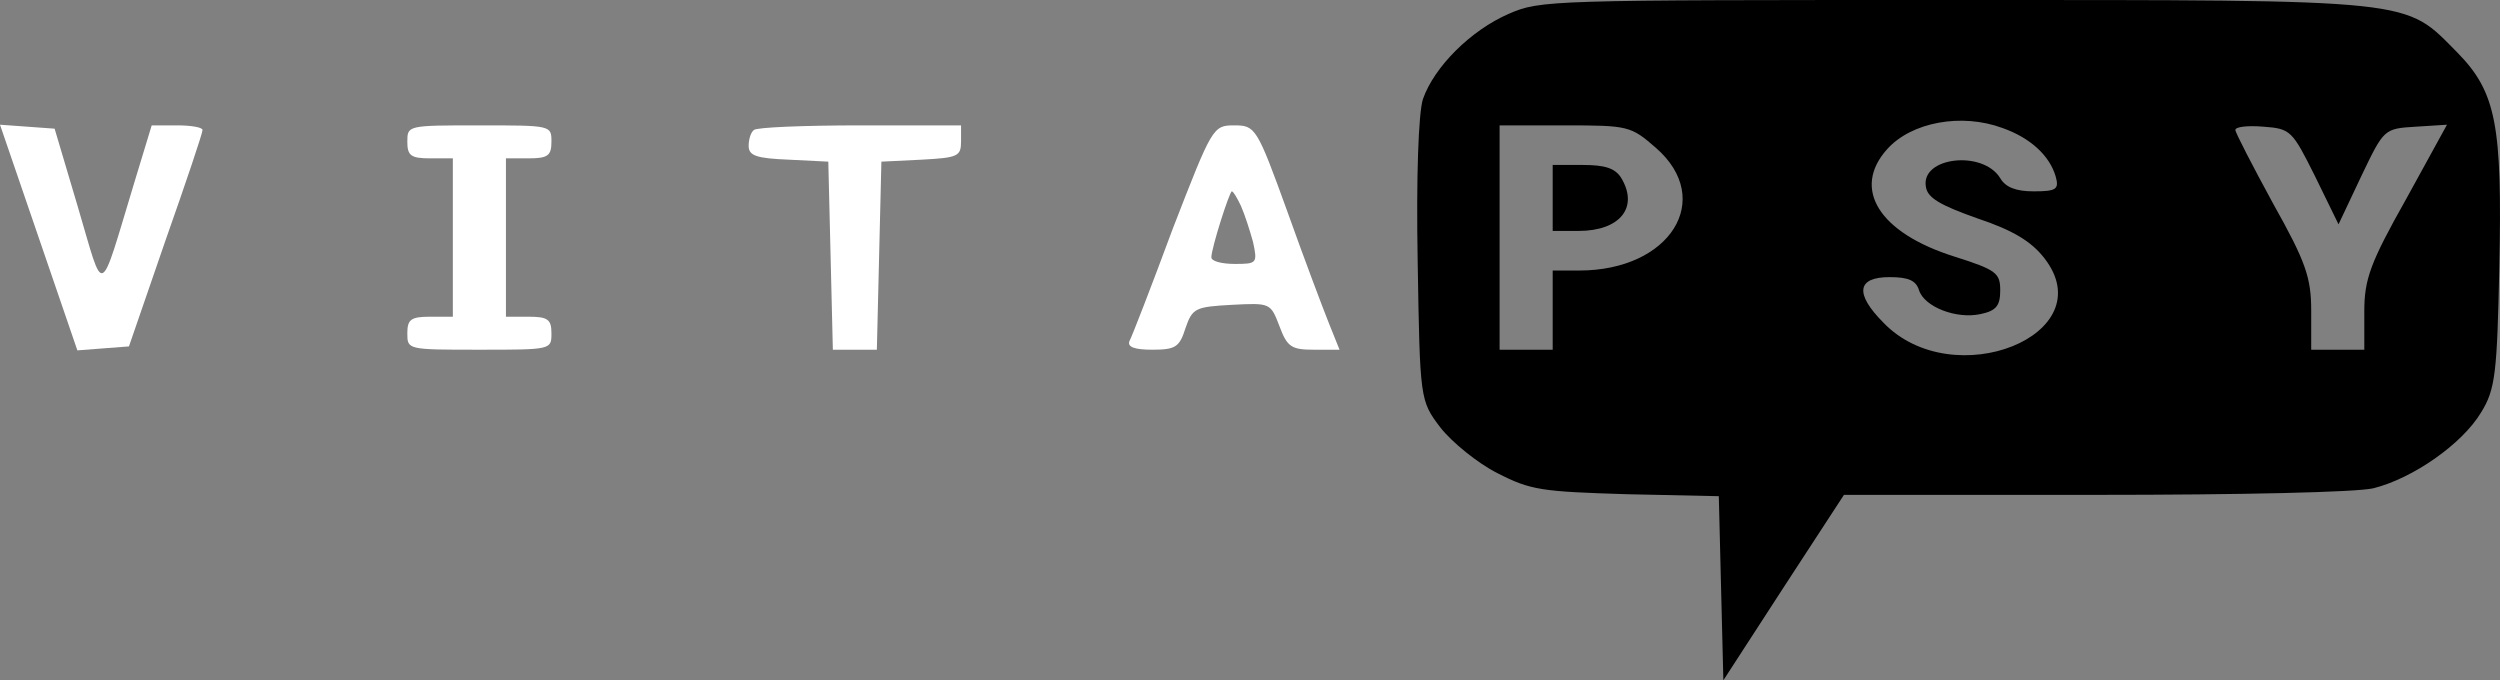 <?xml version="1.0" encoding="UTF-8"?> <svg xmlns="http://www.w3.org/2000/svg" width="147" height="40" viewBox="0 0 147 40" fill="none"><rect x="0" y="0" width="147" height="40" fill="#808080" stroke="none"/> <path d="M88.711 0.815C86.481 1.785 84.341 3.919 83.671 5.82C83.404 6.634 83.27 10.437 83.359 15.364C83.493 23.511 83.493 23.55 84.697 25.141C85.366 25.994 86.883 27.236 88.042 27.818C90.005 28.826 90.629 28.904 95.625 29.059L101.066 29.176L101.2 34.607L101.334 40L104.857 34.568L108.425 29.098H123.143C131.93 29.098 138.575 28.943 139.557 28.71C141.876 28.128 144.775 26.111 145.89 24.248C146.737 22.89 146.827 21.882 146.96 15.713C147.139 7.372 146.782 5.432 144.507 3.104C141.341 -0.077 142.411 0 114.937 0C91.075 0 90.585 0 88.711 0.815ZM117.747 7.527C119.397 8.109 120.512 9.156 120.869 10.359C121.092 11.135 120.913 11.251 119.575 11.251C118.55 11.251 117.925 11.018 117.613 10.475C116.587 8.807 112.93 9.234 113.242 10.98C113.331 11.639 114.089 12.066 116.275 12.842C118.371 13.54 119.442 14.2 120.2 15.17C123.723 19.67 114.848 23.24 110.744 18.972C109.049 17.265 109.183 16.295 111.101 16.295C112.216 16.295 112.662 16.489 112.841 17.071C113.153 18.041 115.026 18.778 116.453 18.468C117.39 18.274 117.613 17.963 117.613 17.071C117.613 16.062 117.39 15.868 114.937 15.092C110.477 13.695 108.871 11.096 110.967 8.768C112.395 7.178 115.338 6.634 117.747 7.527ZM97.364 8.691C100.843 11.717 98.211 15.907 92.859 15.907H91.298V18.235V20.563H89.737H88.176V13.967V7.372H92.012C95.758 7.372 95.892 7.41 97.364 8.691ZM136.122 10.359L137.505 13.191L138.843 10.359C140.181 7.566 140.181 7.566 142.054 7.449L143.883 7.333L141.474 11.717C139.378 15.441 139.021 16.411 139.021 18.312V20.563H137.46H135.899V18.274C135.899 16.334 135.587 15.403 133.669 11.989C132.465 9.777 131.439 7.798 131.439 7.643C131.439 7.449 132.197 7.372 133.089 7.449C134.695 7.566 134.784 7.682 136.122 10.359Z" fill="black"></path> <path d="M91.298 11.639V13.579H92.815C95.268 13.579 96.383 12.183 95.312 10.437C94.956 9.894 94.376 9.7 93.082 9.7H91.298V11.639Z" fill="black"></path> <path d="M2.275 13.967L4.549 20.602L6.066 20.485L7.582 20.369L9.723 14.161C10.927 10.747 11.909 7.837 11.909 7.643C11.909 7.488 11.239 7.372 10.437 7.372H8.92L7.894 10.747C5.798 17.653 6.155 17.498 4.594 12.221L3.211 7.566L1.606 7.449L0 7.333L2.275 13.967Z" fill="white"></path> <path d="M23.951 8.342C23.951 9.156 24.174 9.311 25.289 9.311H26.627V13.967V18.623H25.289C24.174 18.623 23.951 18.778 23.951 19.593C23.951 20.563 23.951 20.563 28.188 20.563C32.425 20.563 32.425 20.563 32.425 19.593C32.425 18.778 32.202 18.623 31.087 18.623H29.749V13.967V9.311H31.087C32.202 9.311 32.425 9.156 32.425 8.342C32.425 7.372 32.425 7.372 28.188 7.372C23.951 7.372 23.951 7.372 23.951 8.342Z" fill="white"></path> <path d="M44.333 7.643C44.155 7.76 44.021 8.186 44.021 8.574C44.021 9.156 44.467 9.311 46.385 9.389L48.704 9.505L48.838 15.015L48.972 20.563H50.265H51.559L51.693 15.015L51.826 9.505L54.19 9.389C56.331 9.273 56.51 9.195 56.51 8.303V7.372H50.578C47.277 7.372 44.467 7.488 44.333 7.643Z" fill="white"></path> <path d="M68.953 13.463C67.704 16.838 66.545 19.826 66.411 20.058C66.277 20.407 66.723 20.563 67.749 20.563C69.132 20.563 69.355 20.407 69.711 19.282C70.113 18.118 70.291 18.041 72.432 17.924C74.707 17.808 74.707 17.808 75.242 19.205C75.688 20.407 75.956 20.563 77.249 20.563H78.765L78.141 19.011C77.784 18.118 76.669 15.17 75.688 12.415C73.904 7.488 73.815 7.372 72.566 7.372C71.317 7.372 71.272 7.488 68.953 13.463ZM72.967 12.105C73.19 12.609 73.502 13.579 73.681 14.239C73.948 15.48 73.904 15.519 72.61 15.519C71.852 15.519 71.228 15.364 71.228 15.131C71.228 14.588 72.298 11.251 72.432 11.251C72.521 11.251 72.744 11.639 72.967 12.105Z" fill="white"></path> </svg> 
